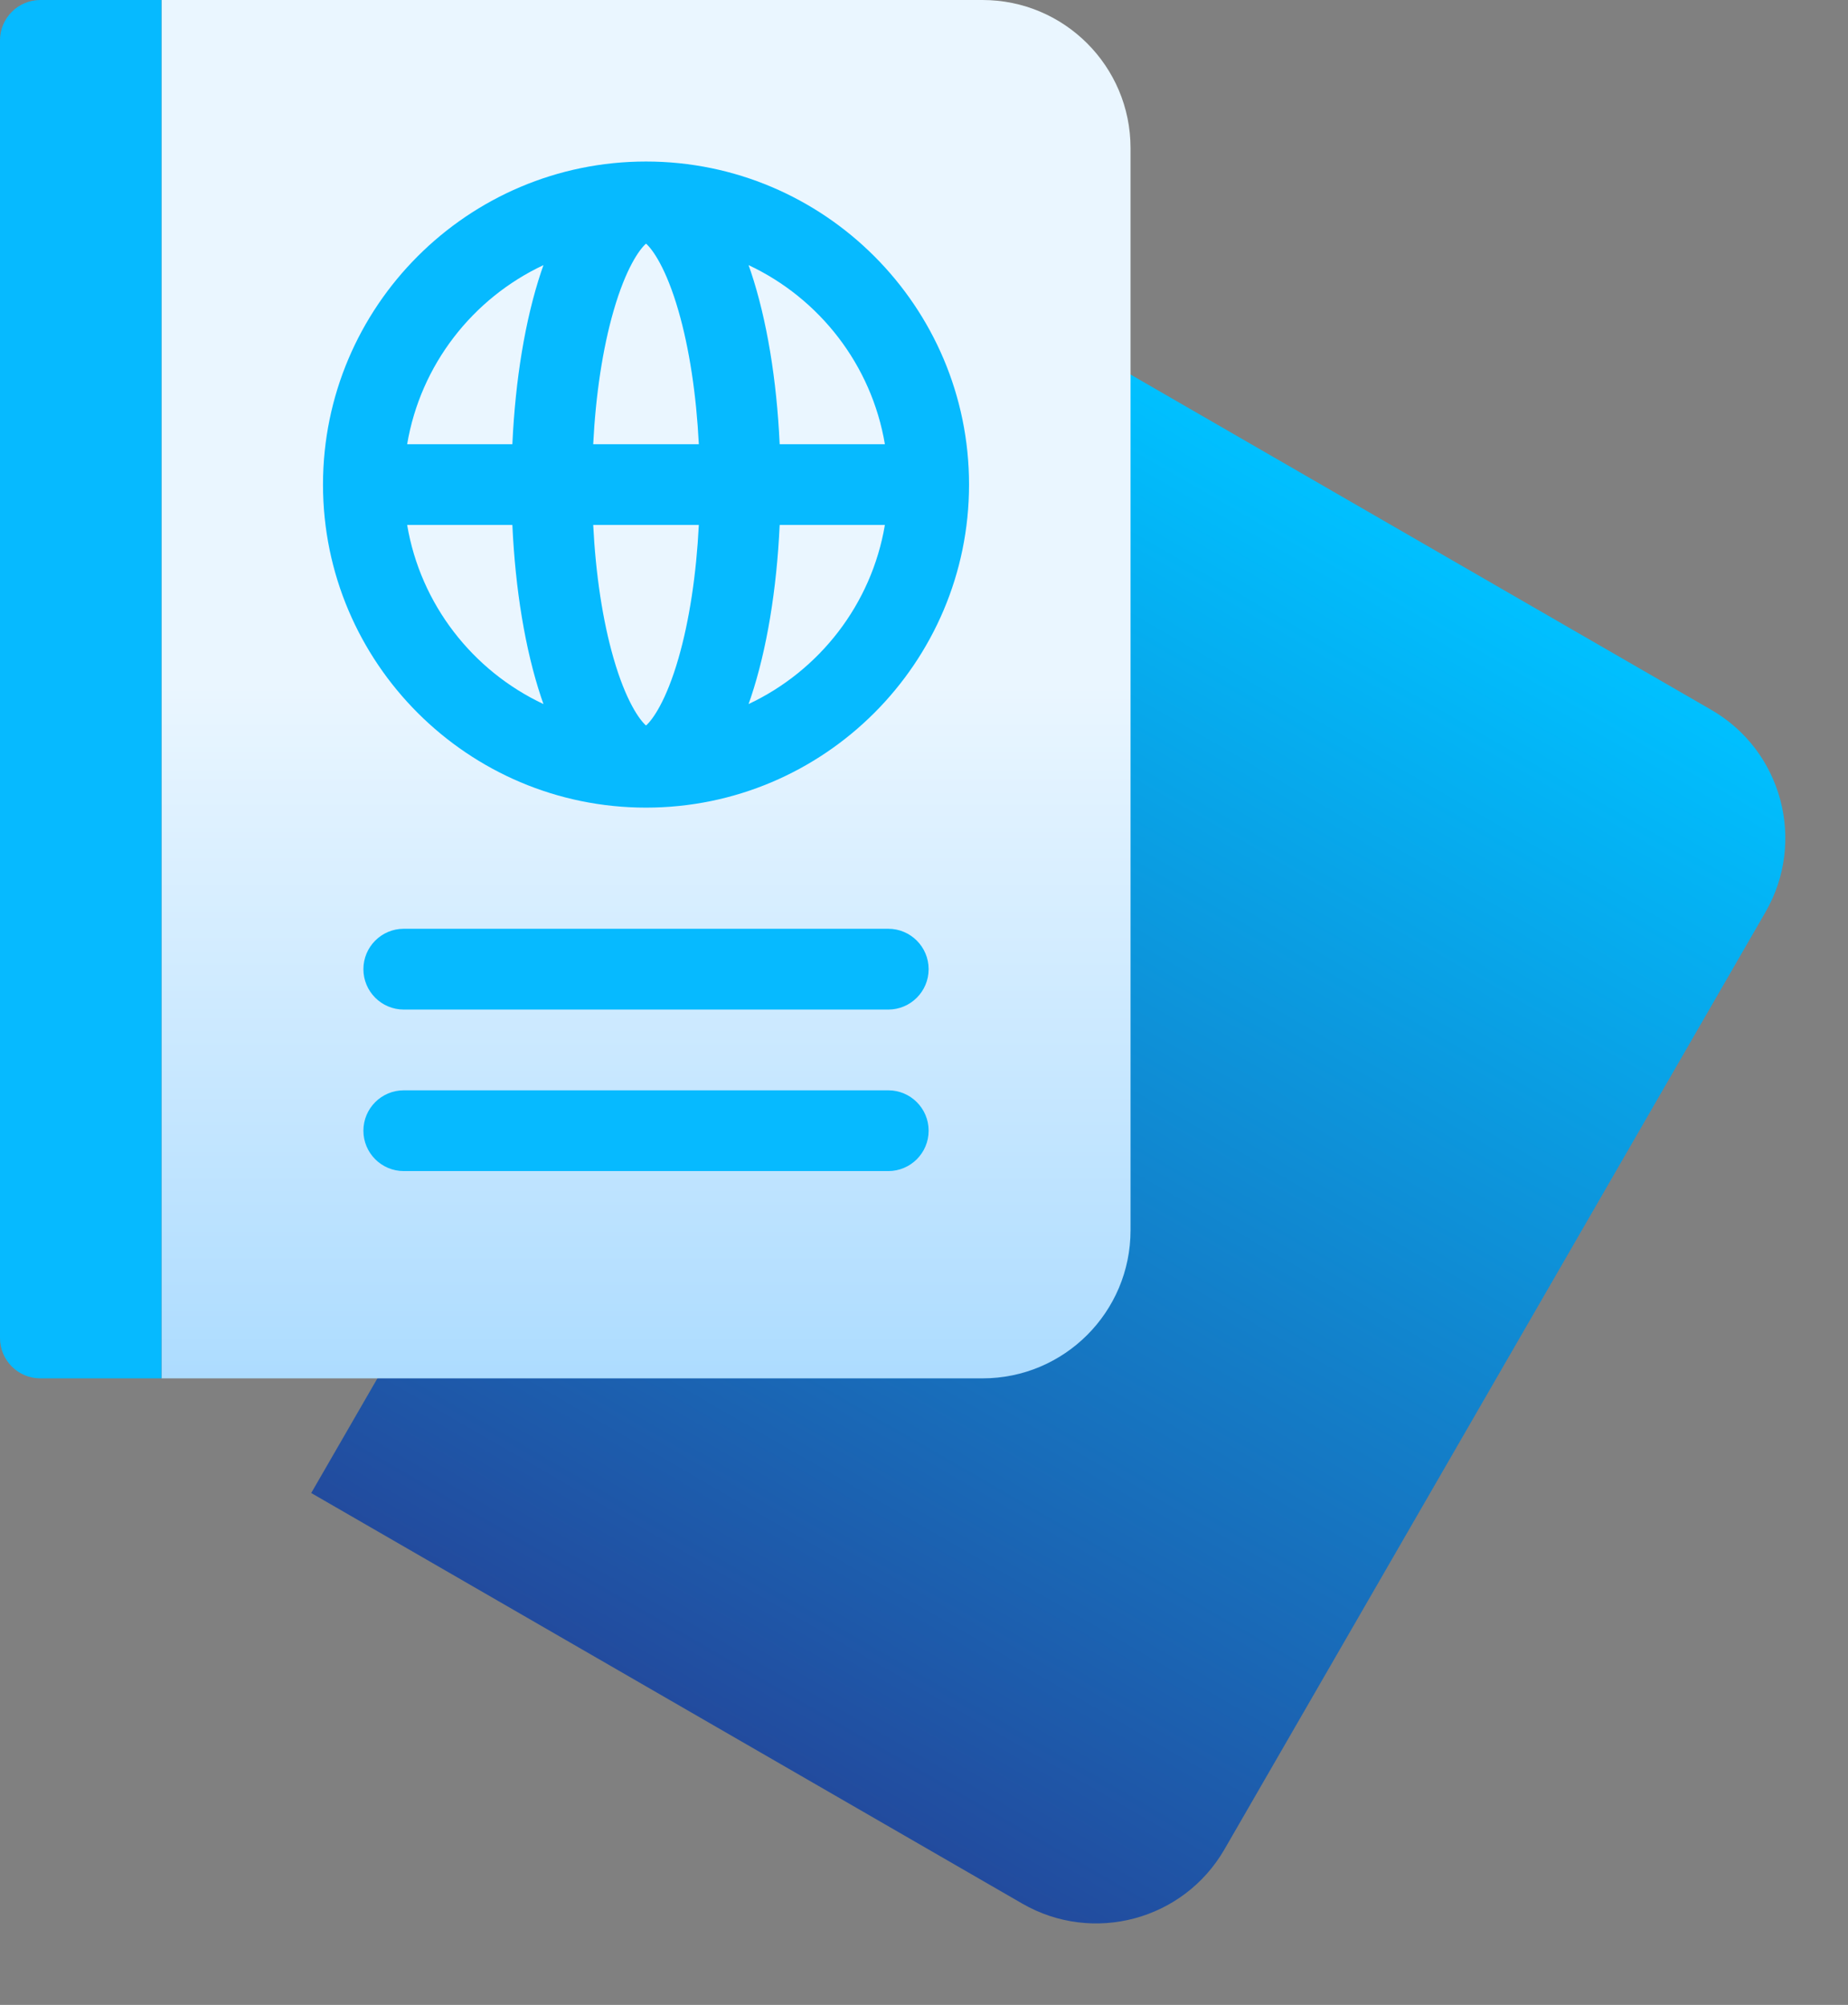 <svg width="59" height="64" viewBox="0 0 59 64" fill="none" xmlns="http://www.w3.org/2000/svg">
<rect x="0" y="0" width="59" height="64" fill="#808080" stroke="none"/>
<path d="M32.635 60.765L9.936 47.66L31.936 9.555L54.635 22.66C56.896 23.965 57.67 26.856 56.365 29.117L39.092 59.035C37.786 61.296 34.896 62.071 32.635 60.765Z" fill="url(#paint0_linear_0_80)"/>
<path d="M31.367 44H5.156V0H31.367C33.978 0 36.094 2.116 36.094 4.727V39.273C36.094 41.884 33.978 44 31.367 44Z" fill="url(#paint1_linear_0_80)"/>
<path d="M5.156 44H1.289C0.577 44 0 43.423 0 42.711V1.289C0 0.577 0.577 0 1.289 0H5.156V44ZM20.625 25.781C26.311 25.781 30.938 21.155 30.938 15.469C30.938 9.782 26.311 5.156 20.625 5.156C14.939 5.156 10.312 9.782 10.312 15.469C10.312 21.155 14.939 25.781 20.625 25.781ZM12.999 16.758H16.358C16.452 18.82 16.769 20.737 17.275 22.257C17.3 22.331 17.325 22.403 17.351 22.475C15.092 21.415 13.426 19.294 12.999 16.758ZM20.625 7.777C20.83 7.957 21.266 8.552 21.661 9.923C22.008 11.125 22.232 12.603 22.311 14.18H18.939C19.018 12.603 19.242 11.125 19.589 9.923C19.984 8.552 20.42 7.957 20.625 7.777ZM22.311 16.758C22.232 18.334 22.008 19.813 21.661 21.015C21.266 22.385 20.83 22.98 20.625 23.16C20.42 22.98 19.984 22.385 19.589 21.015C19.242 19.813 19.018 18.334 18.939 16.758H22.311ZM23.899 22.475C23.925 22.403 23.95 22.331 23.975 22.257C24.481 20.738 24.798 18.82 24.892 16.758H28.251C27.824 19.294 26.158 21.415 23.899 22.475ZM28.251 14.18H24.892C24.798 12.118 24.481 10.2 23.975 8.681C23.95 8.606 23.925 8.534 23.899 8.463C26.158 9.523 27.824 11.643 28.251 14.18ZM17.351 8.463C17.325 8.534 17.3 8.606 17.275 8.681C16.769 10.2 16.452 12.118 16.358 14.18H12.999C13.426 11.643 15.092 9.523 17.351 8.463ZM28.359 29.648H12.891C12.179 29.648 11.602 30.226 11.602 30.938C11.602 31.649 12.179 32.227 12.891 32.227H28.359C29.071 32.227 29.648 31.649 29.648 30.938C29.648 30.226 29.071 29.648 28.359 29.648ZM28.359 34.805H12.891C12.179 34.805 11.602 35.382 11.602 36.094C11.602 36.806 12.179 37.383 12.891 37.383H28.359C29.071 37.383 29.648 36.806 29.648 36.094C29.648 35.382 29.071 34.805 28.359 34.805Z" fill="#06BAFF"/>
<defs>
<linearGradient id="paint0_linear_0_80" x1="23.332" y1="55.394" x2="45.332" y2="17.289" gradientUnits="userSpaceOnUse">
<stop stop-color="#224B9E"/>
<stop offset="1" stop-color="#00C0FF"/>
</linearGradient>
<linearGradient id="paint1_linear_0_80" x1="20.625" y1="44" x2="20.625" y2="0" gradientUnits="userSpaceOnUse">
<stop stop-color="#ADDCFF"/>
<stop offset="0.503" stop-color="#EAF6FF"/>
<stop offset="1" stop-color="#EAF6FF"/>
</linearGradient>
</defs>
</svg>
